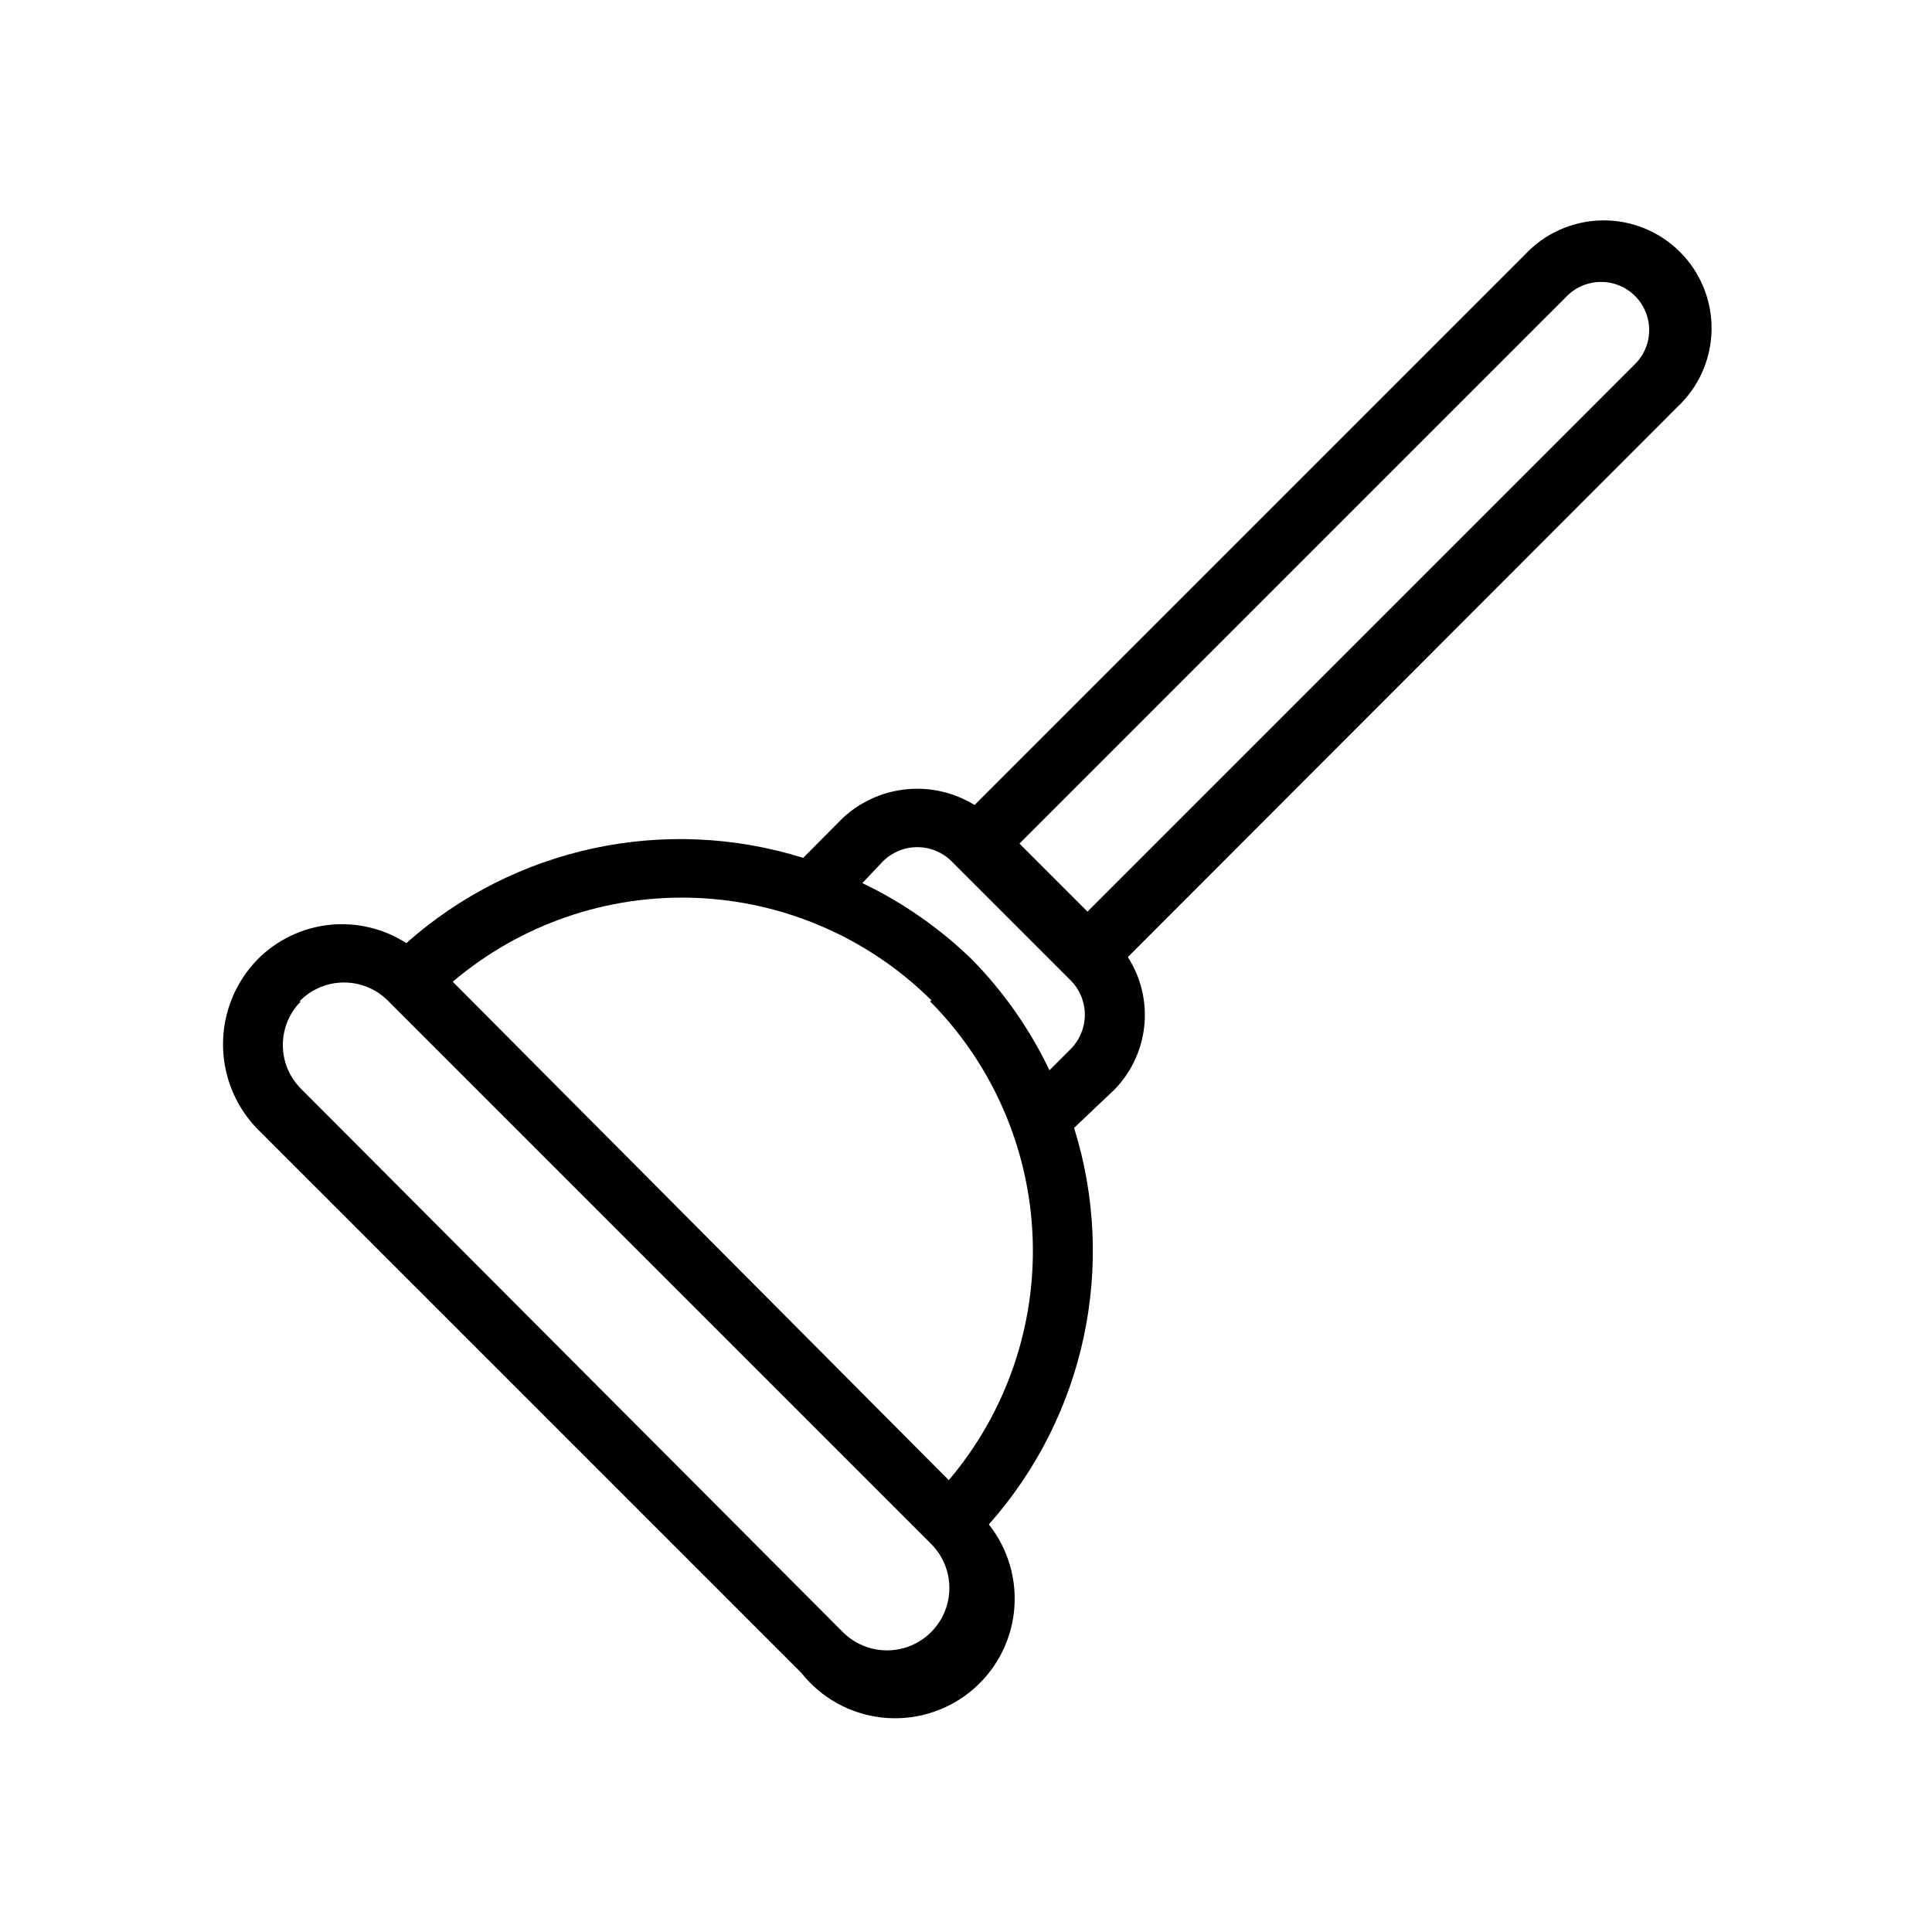 <?xml version="1.0" encoding="UTF-8"?>
<!-- Uploaded to: ICON Repo, www.iconrepo.com, Generator: ICON Repo Mixer Tools -->
<svg fill="#000000" width="800px" height="800px" version="1.1" viewBox="144 144 512 512" xmlns="http://www.w3.org/2000/svg">
 <path d="m212.64 443.61 143.74 143.74c5.219 6.59 12.844 10.832 21.191 11.801 8.348 0.965 16.738-1.426 23.324-6.644 6.59-5.219 10.832-12.84 11.801-21.188 0.965-8.352-1.422-16.742-6.644-23.328 25.449-28.641 34.023-68.523 22.594-105.09l10.707-10.156c4.473-4.59 7.258-10.559 7.902-16.938 0.645-6.375-0.895-12.781-4.359-18.172l145.55-145.71c5.691-5.281 8.992-12.648 9.137-20.414 0.145-7.762-2.875-15.25-8.363-20.738-5.492-5.492-12.98-8.512-20.742-8.367-7.762 0.148-15.133 3.445-20.414 9.137l-145.79 145.79c-5.418-3.34-11.785-4.801-18.113-4.16-6.332 0.641-12.277 3.348-16.918 7.703l-10.391 10.469c-36.594-11.441-76.504-2.867-105.17 22.594-6.059-3.902-13.27-5.609-20.434-4.836-7.164 0.773-13.844 3.981-18.93 9.086-5.961 6.074-9.273 14.266-9.215 22.777 0.059 8.512 3.484 16.652 9.531 22.645zm346.37-220.89c2.367-2.508 5.644-3.953 9.094-4.004 3.449-0.055 6.769 1.293 9.207 3.731 2.441 2.441 3.785 5.762 3.734 9.211-0.051 3.445-1.496 6.727-4.008 9.09l-144.84 144.84-18.027-18.027zm-181.05 149.57c2.422-2.422 5.707-3.785 9.133-3.785 3.426 0 6.707 1.363 9.129 3.785l31.488 31.488c2.422 2.422 3.785 5.707 3.785 9.133 0 3.422-1.363 6.707-3.785 9.129l-5.59 5.59c-5.152-10.785-12.039-20.652-20.387-29.203-8.555-8.348-18.422-15.238-29.207-20.391zm12.516 37.078c16.562 16.691 26.262 38.984 27.18 62.48 0.918 23.496-7.012 46.484-22.219 64.414l-131.46-132.09c17.934-15.211 40.918-23.141 64.414-22.223 23.496 0.918 45.793 10.617 62.484 27.18zm-167.12 0h0.004c3.098-3.195 7.356-4.996 11.809-4.996 4.449 0 8.707 1.801 11.805 4.996l143.66 143.66c4.219 4.133 5.914 10.203 4.441 15.926-1.469 5.719-5.883 10.223-11.57 11.809-5.691 1.586-11.793 0.016-16.012-4.117l-143.75-144.14c-3.066-3.07-4.789-7.234-4.789-11.574s1.723-8.5 4.789-11.57z"/>
</svg>